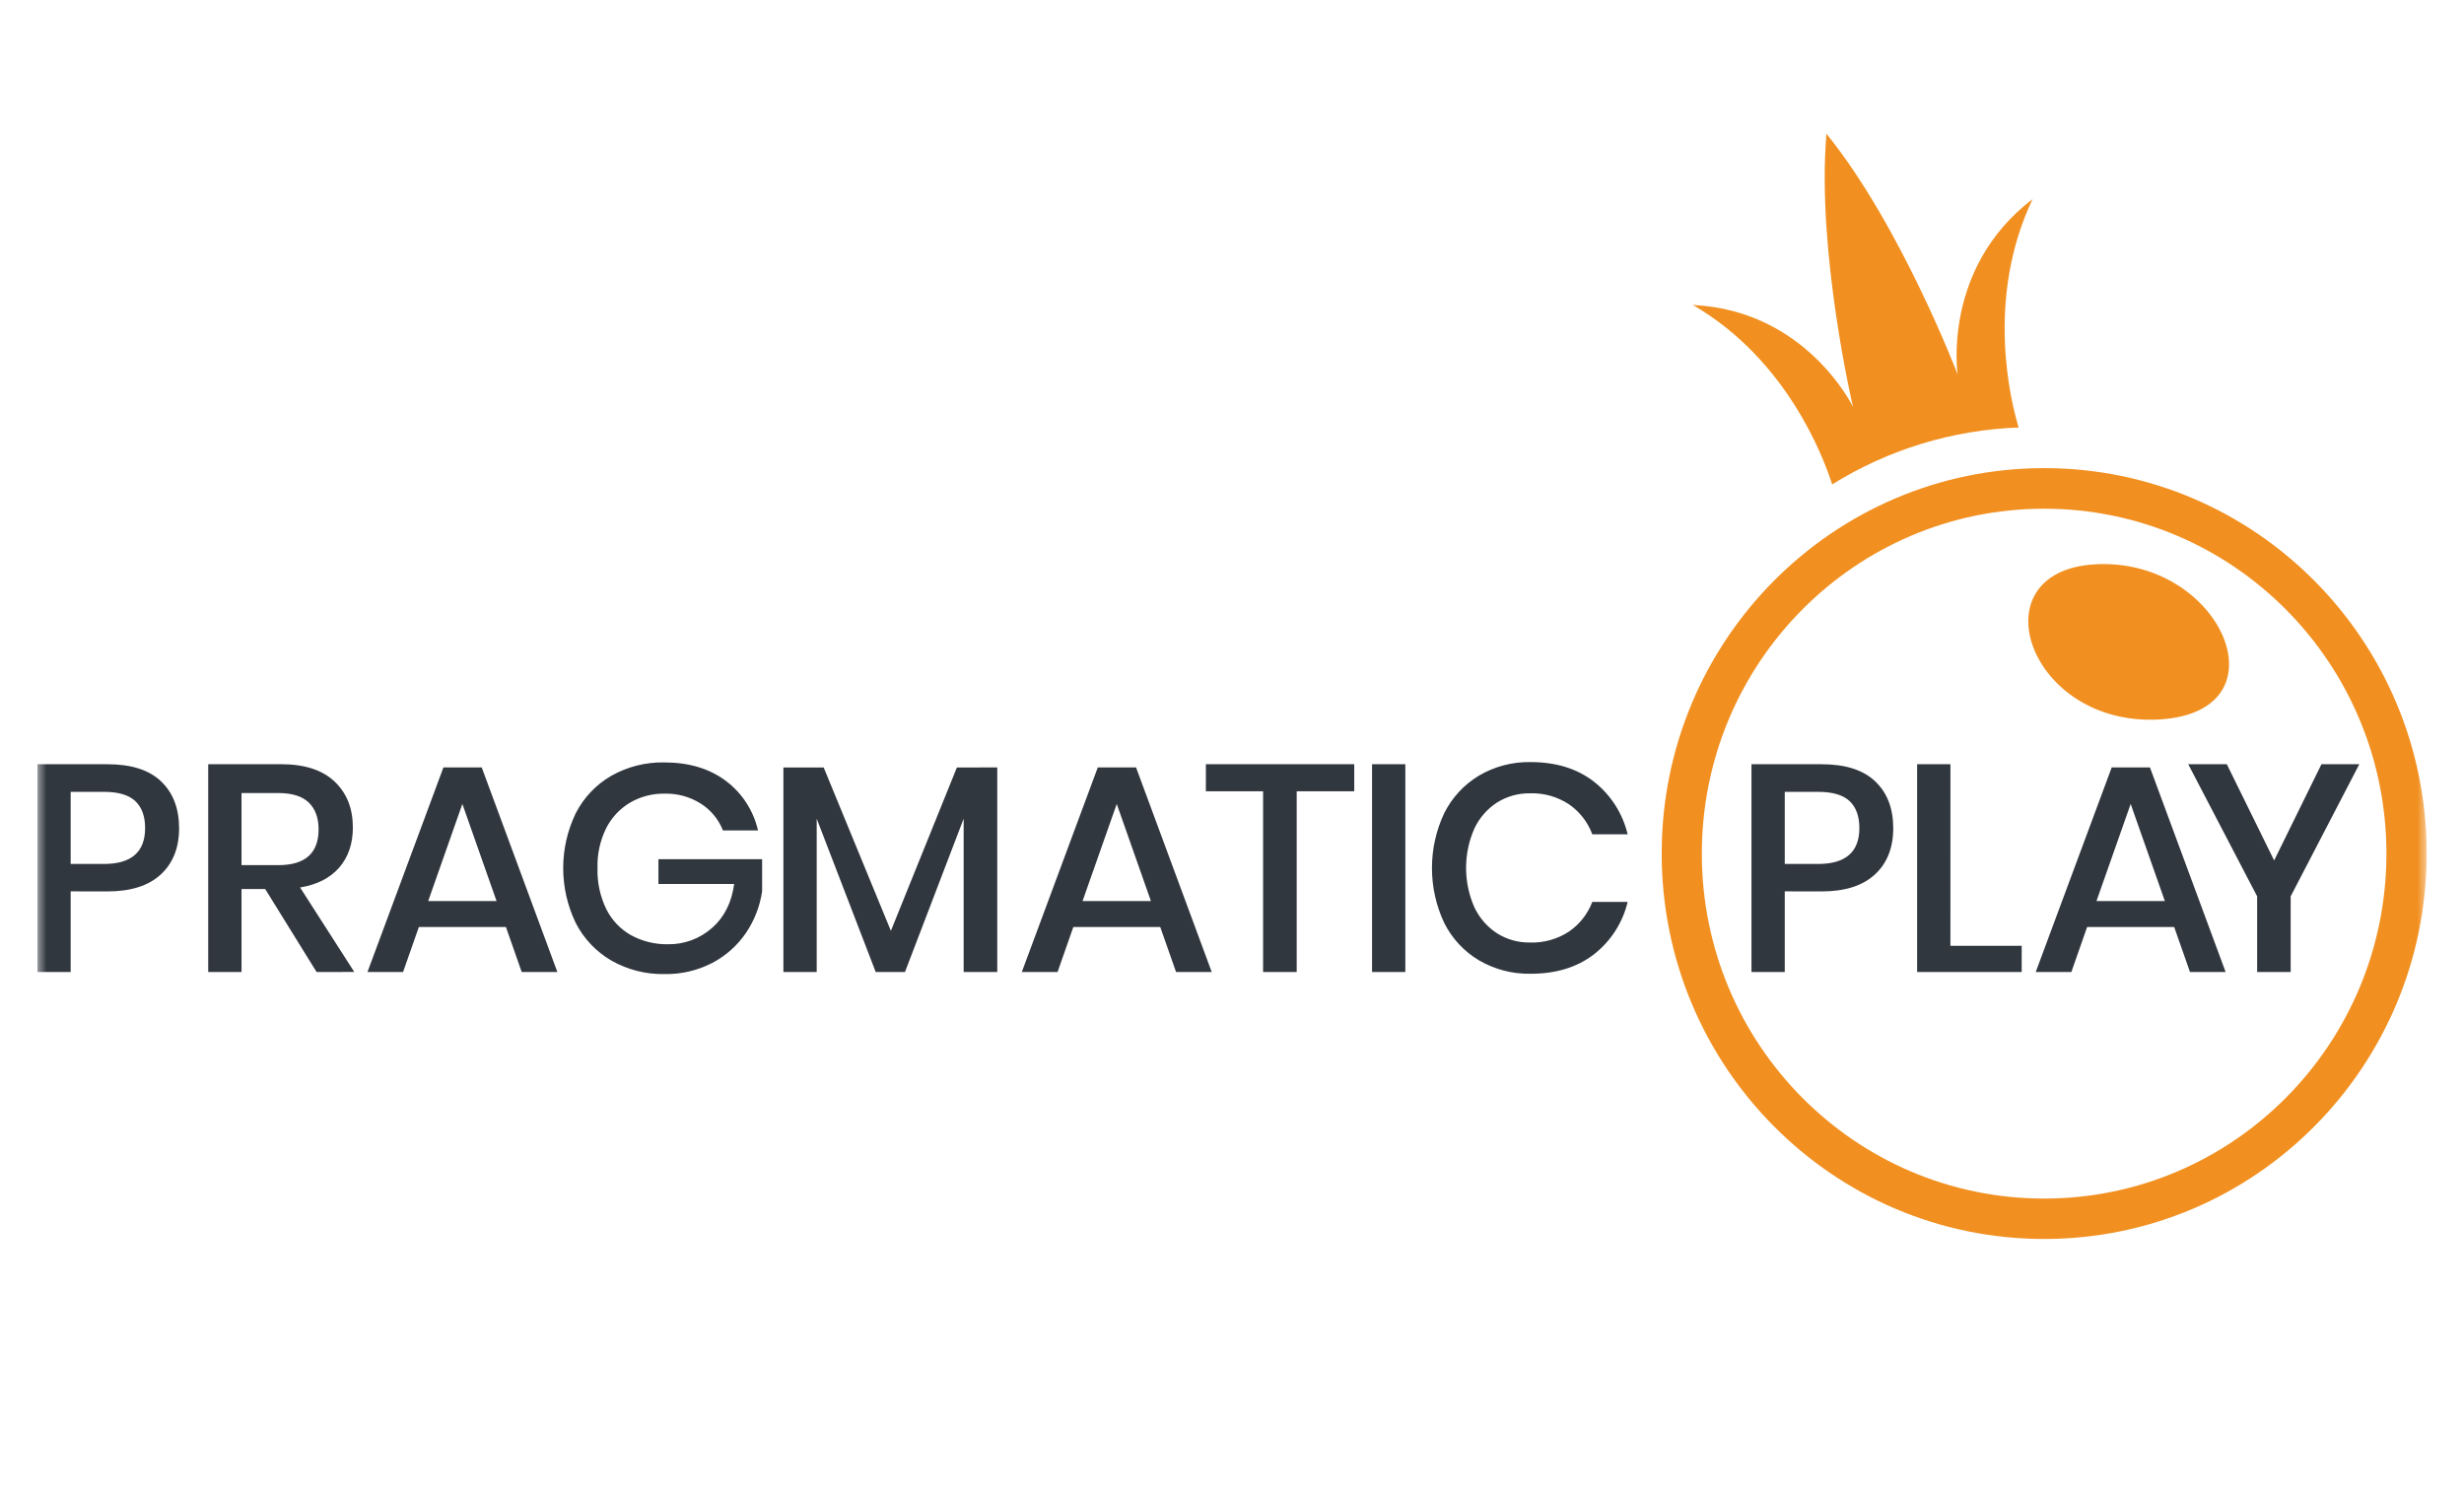 <svg width="132" height="80" viewBox="0 0 132 80" fill="none" xmlns="http://www.w3.org/2000/svg">
<g clip-path="url(#clip0_294_3783)">
<g clip-path="url(#clip1_294_3783)">
<mask id="mask0_294_3783" style="mask-type:luminance" maskUnits="userSpaceOnUse" x="2" y="0" width="128" height="86">
<path d="M130 0H2V86H130V0Z" fill="white"/>
</mask>
<g mask="url(#mask0_294_3783)">
<path d="M112.194 30.238C105.834 30.636 108.689 38.984 115.721 38.544C122.598 38.111 118.969 29.813 112.194 30.238Z" fill="#F19021"/>
<path d="M109.51 25.081C98.194 25.081 89.019 34.326 89.019 45.731C89.019 57.138 98.192 66.382 109.51 66.382C120.827 66.382 130 57.138 130 45.731C129.999 34.327 120.826 25.081 109.51 25.081ZM109.51 64.217C99.383 64.219 91.171 55.946 91.17 45.74C91.168 35.534 99.376 27.258 109.503 27.256C119.63 27.255 127.842 35.527 127.844 45.733C127.844 55.939 119.635 64.215 109.51 64.217ZM108.891 10.666C104.027 14.372 104.872 20.055 104.872 20.055C104.872 20.055 101.815 12.056 97.845 7.167C97.309 13.461 99.267 21.8 99.267 21.8C99.267 21.8 96.781 16.629 90.689 16.34C95.742 19.266 97.702 24.54 98.151 25.954C101.163 24.08 104.606 23.03 108.143 22.906C107.742 21.591 106.327 16.042 108.891 10.666Z" fill="#F19021"/>
<path d="M3.785 47.757V52.08H2V40.946H5.755C7.029 40.946 7.986 41.25 8.627 41.862C9.268 42.471 9.592 43.307 9.595 44.37C9.595 45.421 9.267 46.25 8.61 46.855C7.953 47.459 7.003 47.76 5.762 47.76L3.785 47.757ZM7.774 44.366C7.774 43.736 7.599 43.253 7.25 42.922C6.901 42.592 6.339 42.426 5.569 42.426H3.785V46.289H5.57C7.037 46.289 7.774 45.648 7.774 44.366ZM16.96 52.078L14.206 47.631H12.939V52.078H11.154V40.944H15.053C16.314 40.944 17.271 41.254 17.925 41.874C18.578 42.494 18.903 43.314 18.903 44.335C18.903 45.202 18.661 45.916 18.175 46.479C17.69 47.041 16.991 47.398 16.077 47.55L18.98 52.076L16.96 52.078ZM12.939 46.353H14.907C16.349 46.353 17.069 45.712 17.067 44.43C17.067 43.821 16.893 43.345 16.544 43.002C16.193 42.661 15.65 42.49 14.907 42.49H12.939V46.353ZM27.103 49.666H22.439L21.593 52.078H19.686L23.755 41.118H25.807L29.859 52.078H27.949L27.103 49.666ZM26.602 48.278L24.77 43.074L22.938 48.278H26.602ZM38.871 41.827C39.747 42.478 40.363 43.424 40.608 44.493H38.73C38.496 43.901 38.081 43.398 37.547 43.058C36.965 42.691 36.288 42.504 35.6 42.522C34.948 42.511 34.307 42.68 33.744 43.009C33.193 43.339 32.748 43.819 32.462 44.396C32.142 45.056 31.986 45.782 32.009 46.515C31.988 47.275 32.149 48.027 32.479 48.708C32.771 49.295 33.231 49.782 33.801 50.103C34.407 50.435 35.09 50.603 35.781 50.591C36.649 50.606 37.49 50.294 38.142 49.72C38.799 49.147 39.194 48.361 39.331 47.361H35.273V46.036H40.828V47.755C40.71 48.556 40.413 49.319 39.96 49.988C39.5 50.662 38.881 51.212 38.161 51.59C37.369 51.999 36.492 52.205 35.602 52.189C34.605 52.21 33.62 51.959 32.752 51.465C31.938 50.993 31.276 50.294 30.844 49.453C29.947 47.597 29.947 45.426 30.844 43.57C31.274 42.732 31.934 42.037 32.745 41.567C33.611 41.078 34.592 40.829 35.586 40.849C36.9 40.849 37.995 41.175 38.871 41.827ZM53.425 41.118V52.078H51.624V43.863L48.48 52.08H46.914L43.752 43.863V52.08H41.968V41.12H44.126L47.726 49.873L51.262 41.12L53.425 41.118ZM62.156 49.666H57.5L56.655 52.078H54.74L58.81 41.118H60.86L64.914 52.078H63.003L62.156 49.666ZM61.657 48.278L59.825 43.074L57.993 48.278H61.657ZM72.549 40.944V42.394H69.466V52.08H67.665V42.394H64.6V40.944H72.549ZM75.286 40.944V52.078H73.503V40.944H75.286ZM85.382 41.874C86.287 42.581 86.927 43.577 87.196 44.699H85.302C85.06 44.049 84.626 43.49 84.058 43.096C83.439 42.687 82.708 42.48 81.969 42.504C81.348 42.494 80.737 42.663 80.208 42.992C79.679 43.333 79.255 43.815 78.986 44.387C78.391 45.733 78.391 47.269 78.986 48.614C79.255 49.185 79.679 49.669 80.208 50.011C80.737 50.34 81.346 50.509 81.969 50.498C82.708 50.522 83.438 50.317 84.058 49.908C84.623 49.519 85.057 48.965 85.302 48.323H87.196C86.928 49.443 86.287 50.435 85.382 51.137C84.485 51.827 83.358 52.172 82.001 52.172C81.03 52.191 80.073 51.942 79.231 51.453C78.433 50.979 77.787 50.284 77.37 49.45C76.493 47.588 76.493 45.428 77.37 43.566C77.788 42.73 78.435 42.034 79.231 41.555C80.071 41.062 81.03 40.811 82.001 40.831C83.356 40.832 84.483 41.179 85.382 41.874ZM95.612 47.757V52.08H93.829V40.946H97.584C98.856 40.946 99.813 41.25 100.456 41.862C101.099 42.471 101.422 43.307 101.424 44.37C101.424 45.421 101.095 46.25 100.439 46.855C99.782 47.459 98.832 47.76 97.591 47.76L95.612 47.757ZM99.609 44.366C99.609 43.736 99.435 43.253 99.086 42.922C98.737 42.592 98.175 42.426 97.403 42.426H95.612V46.289H97.397C98.871 46.289 99.609 45.648 99.609 44.366ZM104.486 50.674H108.305V52.078H102.703V40.944H104.488L104.486 50.674ZM116.474 49.666H111.811L110.966 52.078H109.057L113.127 41.118H115.176L119.23 52.078H117.321L116.474 49.666ZM115.975 48.278L114.143 43.074L112.311 48.278H115.975ZM126.392 40.944L122.714 48.025V52.078H120.919V48.025L117.226 40.944H119.293L121.829 46.101L124.365 40.944H126.392Z" fill="#31373F"/>
</g>
</g>
</g>
<defs>
<clipPath id="clip0_294_3783">
<rect width="132" height="80" fill="white"/>
</clipPath>
<clipPath id="clip1_294_3783">
<rect width="128" height="86" fill="white" transform="translate(2)"/>
</clipPath>
</defs>
</svg>
